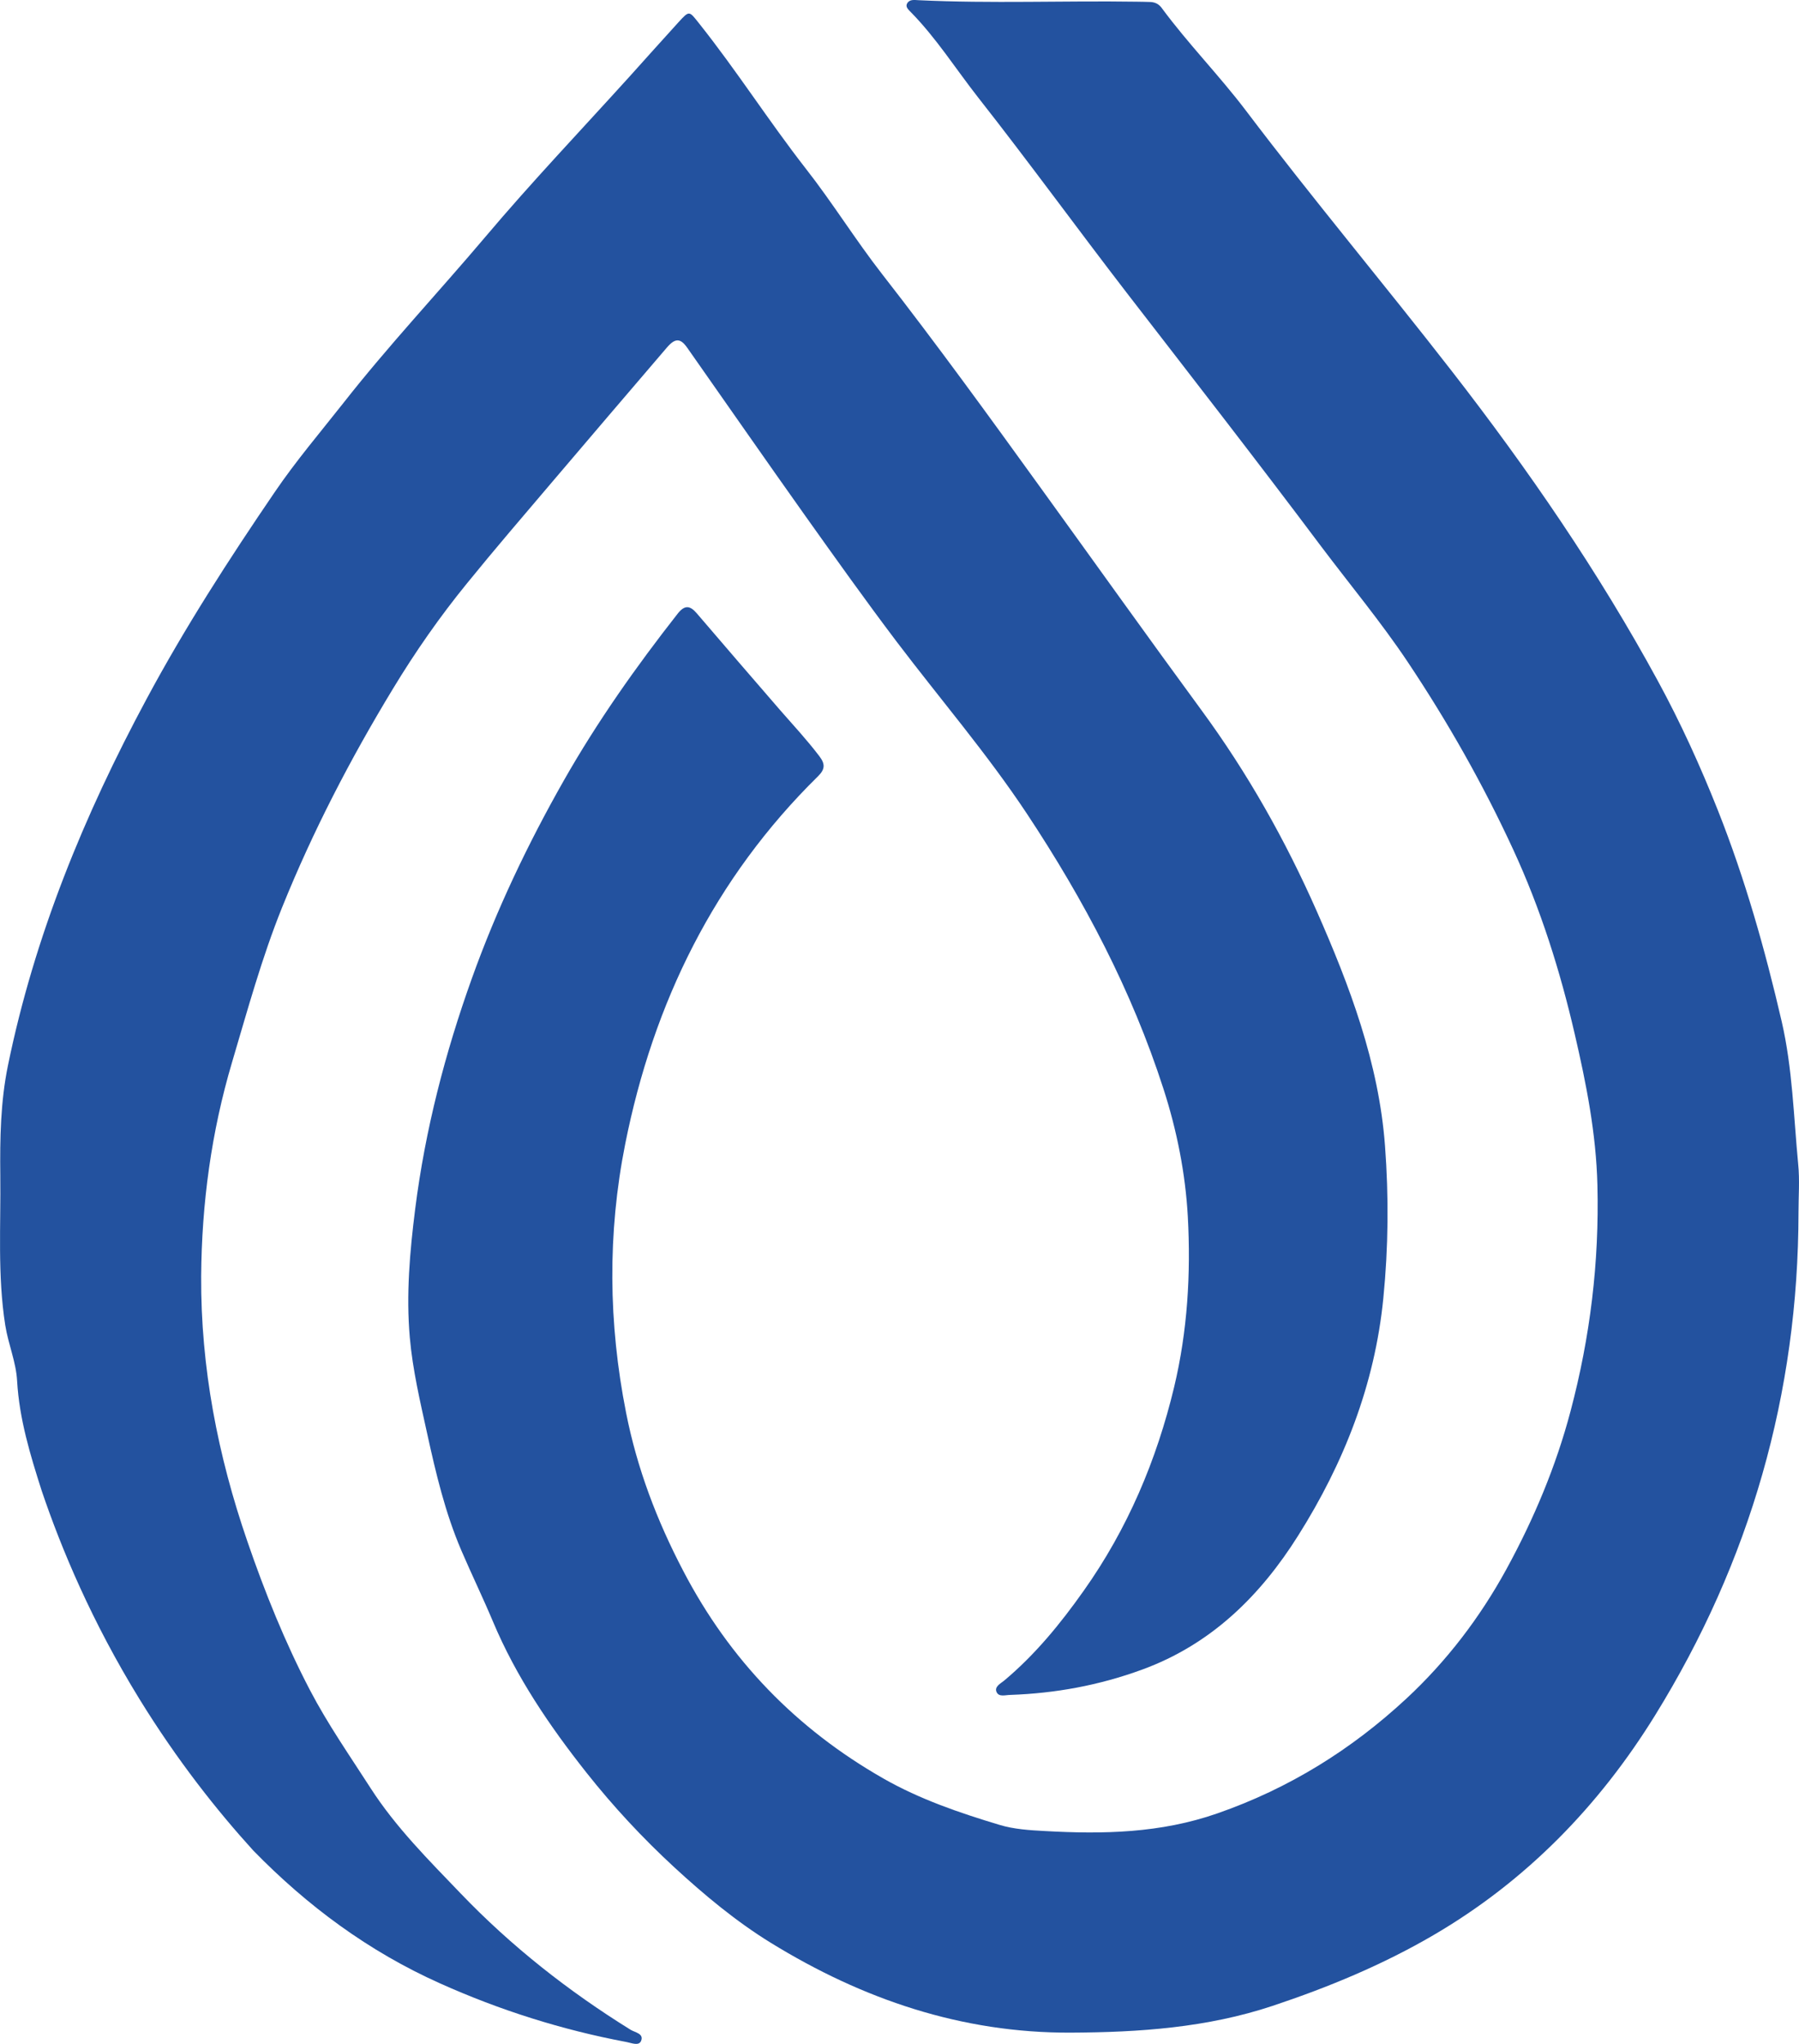 <?xml version="1.0" encoding="UTF-8"?>
<svg id="Layer_2" data-name="Layer 2" xmlns="http://www.w3.org/2000/svg" viewBox="0 0 180.82 205.4">
  <defs>
    <style>
      .cls-1 {
        fill: #23529f;
      }
    </style>
  </defs>
  <g id="Layer_1-2" data-name="Layer 1">
    <path class="cls-1" d="m4.19,149.81c-1.15-3.6-2.25-7.2-2.47-11.03-.1-1.9-.89-3.69-1.19-5.59-.79-5.01-.44-10.05-.5-15.07-.04-3.7.02-7.39.77-11.05,2.67-13.03,7.67-25.18,13.94-36.84,3.86-7.19,8.28-14.04,12.87-20.77,2.12-3.12,4.58-6.01,6.92-8.98,4.52-5.76,9.53-11.09,14.25-16.67,4.66-5.52,9.65-10.76,14.5-16.12,1.64-1.82,3.27-3.65,4.92-5.46,1.11-1.21,1.06-1.14,2.08.14,3.75,4.71,6.99,9.8,10.7,14.56,2.69,3.43,4.99,7.16,7.67,10.6,5.52,7.08,10.79,14.35,16.04,21.62,5.36,7.41,10.67,14.86,16.07,22.22,4.64,6.32,8.45,13.09,11.58,20.18,3.32,7.52,6.25,15.28,6.87,23.61.38,5.09.34,10.19-.17,15.31-.86,8.7-3.98,16.59-8.56,23.85-3.78,6.01-8.71,10.92-15.69,13.47-4.32,1.58-8.7,2.38-13.24,2.54-.48,0-1.14.24-1.38-.28-.25-.54.39-.86.75-1.15,3.12-2.61,5.66-5.72,8-9.03,4.41-6.22,7.33-13.11,9.1-20.5,1.34-5.62,1.68-11.37,1.37-17.1-.24-4.33-1.09-8.63-2.44-12.82-3.2-9.93-8-19.02-13.75-27.7-4.01-6.04-8.72-11.52-13.08-17.27-3.16-4.18-6.19-8.44-9.23-12.71-3.97-5.59-7.88-11.22-11.82-16.83-.69-.98-1.22-.98-2.06.01-3.84,4.48-7.67,8.97-11.49,13.46-2.88,3.39-5.78,6.76-8.58,10.21-2.73,3.35-5.2,6.89-7.44,10.59-4.28,7.05-8.06,14.33-11.15,21.99-2.04,5.06-3.47,10.31-5.02,15.53-2.09,7.03-3.06,14.23-3.11,21.53-.05,9.15,1.67,18.02,4.65,26.66,1.76,5.12,3.78,10.13,6.28,14.92,1.79,3.43,4.01,6.61,6.1,9.86,2.54,3.95,5.85,7.24,9.06,10.59,5.08,5.3,10.83,9.82,17.07,13.69.44.27,1.35.38,1.06,1.11-.22.56-.98.21-1.48.12-6.48-1.22-12.71-3.19-18.73-5.89-7.17-3.21-13.33-7.77-18.78-13.36-3.61-3.97-7.63-9.03-11.45-15.24-4.75-7.73-7.81-15-9.81-20.91Z"/>
    <path class="cls-1" d="m180.77,121.86c-.02,18.2-4.87,35.09-14.42,50.53-5.62,9.09-12.95,16.64-22.27,22.08-5.12,2.99-10.56,5.24-16.17,7.11-6.58,2.19-13.4,2.66-20.28,2.69-10.97.05-20.93-3.35-30.16-9.03-3.49-2.15-6.66-4.79-9.7-7.59-3.2-2.95-6.14-6.12-8.81-9.49-3.71-4.69-7.08-9.64-9.42-15.22-1.01-2.4-2.15-4.75-3.18-7.15-1.62-3.79-2.55-7.74-3.42-11.7-.7-3.19-1.46-6.39-1.75-9.67-.38-4.34,0-8.62.54-12.92,1.01-7.97,3.01-15.69,5.71-23.21,2.47-6.89,5.62-13.5,9.24-19.87,3.36-5.91,7.26-11.43,11.45-16.77.71-.89,1.24-.78,1.89-.03,2.79,3.25,5.57,6.5,8.38,9.73,1.34,1.53,2.72,3.02,3.96,4.65.58.77.59,1.29-.14,2.01-10.41,10.24-16.55,22.76-19.38,36.96-1.79,8.99-1.69,18.02.09,27.01,1.1,5.58,3.09,10.82,5.74,15.88,4.68,8.98,11.39,15.89,20.12,20.87,3.66,2.09,7.65,3.45,11.67,4.66,1.45.44,3.03.54,4.56.62,5.86.33,11.62.22,17.33-1.77,7.22-2.51,13.51-6.43,19.03-11.56,4.03-3.75,7.37-8.12,10.03-12.98,2.76-5.05,4.98-10.33,6.45-15.89,1.97-7.43,2.89-14.95,2.7-22.69-.13-5.23-1.12-10.2-2.28-15.2-1.47-6.36-3.42-12.55-6.17-18.51-3.04-6.59-6.6-12.87-10.62-18.89-2.68-4.01-5.77-7.72-8.67-11.57-6.4-8.54-12.96-16.97-19.49-25.42-5.05-6.55-9.91-13.24-15.02-19.74-2.25-2.87-4.21-5.98-6.79-8.6-.22-.23-.54-.5-.34-.85.25-.43.73-.34,1.14-.32,7.31.35,14.62.04,21.93.15.46.01.91.01,1.37.03.48.02.87.21,1.16.62,2.64,3.58,5.77,6.76,8.46,10.31,6.72,8.88,13.88,17.41,20.71,26.2,7.65,9.85,14.72,20.13,20.69,31.11,2.28,4.19,4.26,8.54,6.03,13,2.73,6.89,4.74,13.99,6.41,21.21,1.09,4.72,1.2,9.55,1.66,14.35.16,1.6.03,3.24.03,4.86Z"/>
  </g>
</svg>
